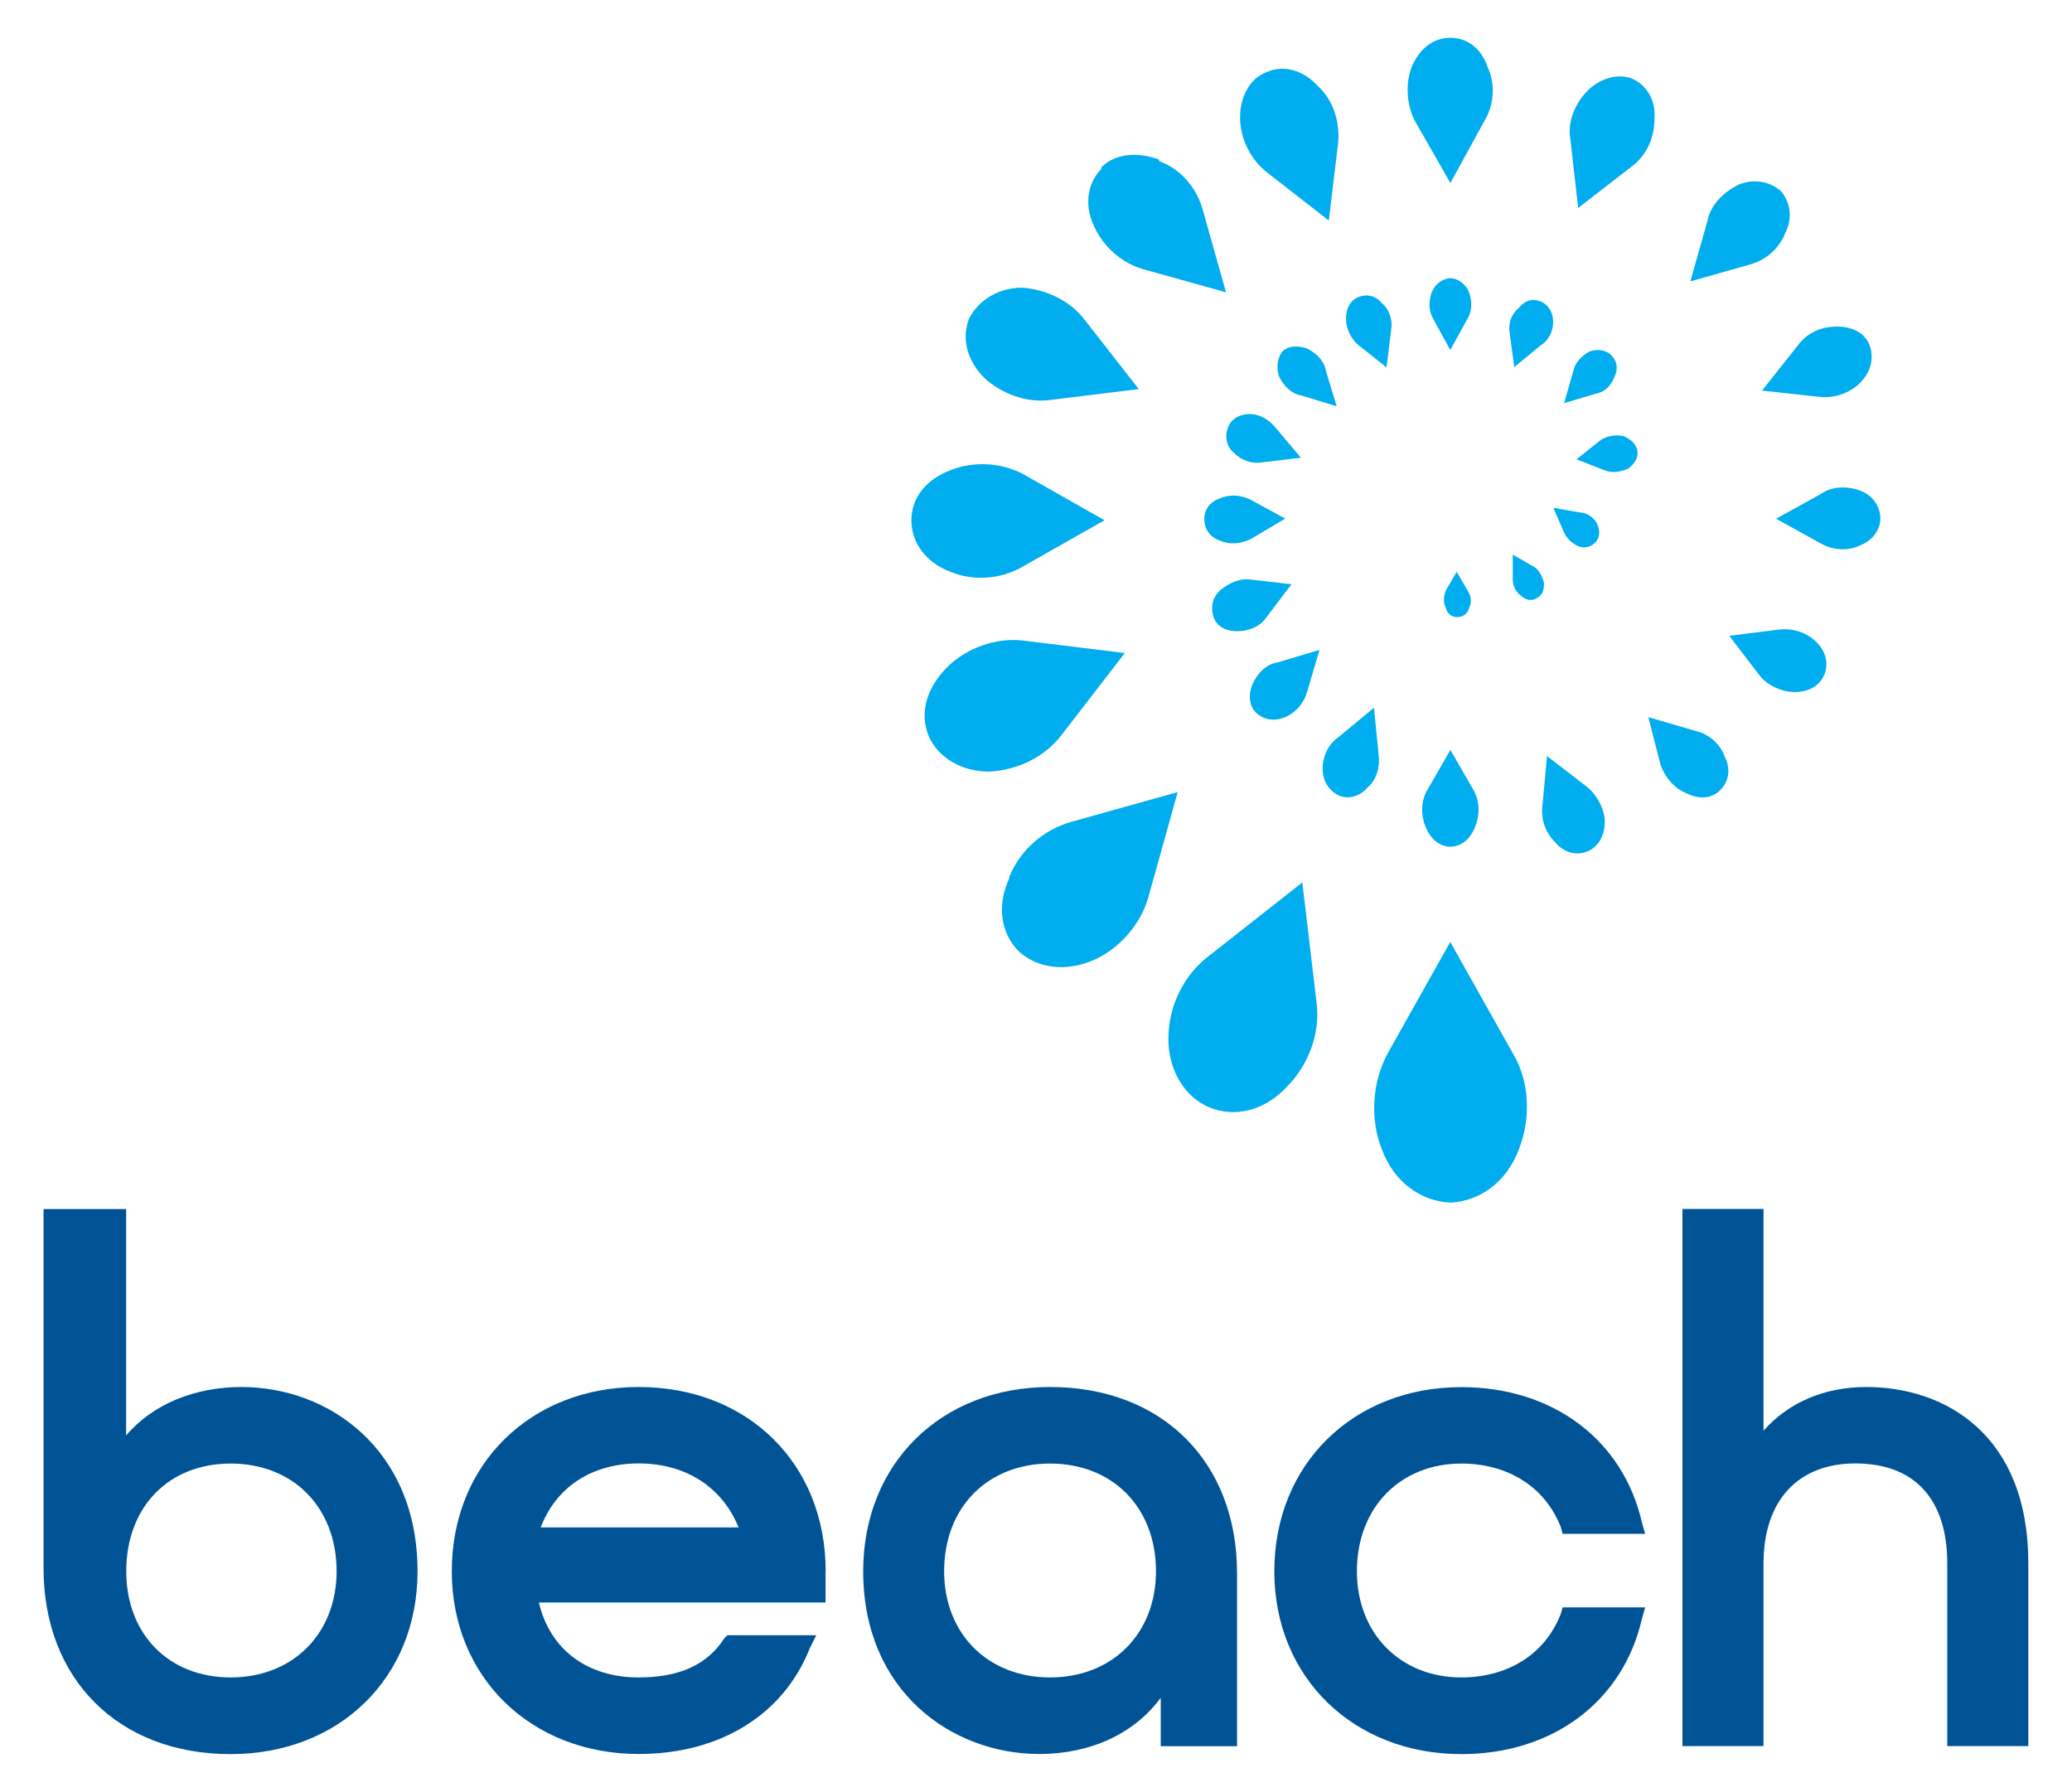 <?xml version="1.0" encoding="UTF-8"?>
<!-- Generator: Adobe Illustrator 25.2.1, SVG Export Plug-In . SVG Version: 6.00 Build 0)  -->
<svg xmlns="http://www.w3.org/2000/svg" xmlns:xlink="http://www.w3.org/1999/xlink" version="1.1" id="Layer_1" x="0px" y="0px" viewBox="0 0 1651 1427.5" style="enable-background:new 0 0 1651 1427.5;" xml:space="preserve">
<style type="text/css">
	.st0{fill:#00AEEF;}
	.st1{fill:#005496;}
</style>
<g>
	<path class="st0" d="M1101.1,915.9c-9.9-24.9-7.5-54.7,4.9-77.1l49.6-88.3c49.6,88.3,49.6,88.3,49.6,88.3   c13.7,22.4,14.9,52.3,5,77.1c-9.9,26.2-31,41.1-54.6,42.3C1132.1,957,1111,942.1,1101.1,915.9z"></path>
	<path class="st0" d="M931,827.6c0-26.2,12.4-51,32.3-66l74.4-58.5c11.2,94.5,11.2,94.5,11.2,94.5c3.7,24.9-6.2,51-23.6,68.4   c-17.4,18.7-41,24.9-62,16.2C943.5,873.6,931,852.5,931,827.6z"></path>
	<path class="st0" d="M804.4,698.2c8.7-21.2,27.3-37.3,49.6-43.5l84.4-23.6c-23.6,84.6-23.6,84.6-23.6,84.6   c-6.2,21.2-23.6,41.1-44.7,49.8c-21.1,8.7-43.4,6.2-58.3-7.5c-14.9-14.9-17.4-37.3-7.5-58.5V698.2z"></path>
	<path class="st0" d="M754.8,531.5c14.9-14.9,38.5-23.6,59.6-21.2l81.9,10c-50.9,65.9-50.9,65.9-50.9,65.9   c-13.7,17.4-34.8,27.4-57.1,28.6c-22.3,0-41-11.2-48.4-28.6C732.4,567.6,738.6,547.7,754.8,531.5z"></path>
	<path class="st0" d="M757.2,374.7c18.6-7.4,39.7-6.2,57.1,2.5l65.8,37.3c-65.8,37.3-65.8,37.3-65.8,37.3   c-17.4,10-39.7,11.2-57.1,3.7c-19.9-7.4-31-23.6-31-41C726.2,397.1,737.4,382.2,757.2,374.7z"></path>
	<path class="st0" d="M814.3,229.2c18.6,1.2,37.2,10,48.4,23.6l44.7,57.2c-70.8,8.7-70.8,8.7-70.8,8.7c-18.6,2.5-38.5-5-52.1-17.4   c-13.7-13.7-18.6-31.1-12.4-47.3C779.6,239.1,795.7,229.2,814.3,229.2z"></path>
	<path class="st0" d="M923.6,128.4c17.3,6.2,29.8,21.1,34.7,38.5l18.6,66c-67-18.7-67-18.7-67-18.7c-16.2-5-31-17.4-38.5-34.8   c-7.5-16.2-4.9-33.6,6.2-44.8c0-1.3,0-1.3,0-1.3c11.2-11.2,28.6-12.4,46-6.2V128.4z"></path>
	<path class="st0" d="M1050.2,68.7c12.4,11.2,17.4,28.6,16.1,44.8l-7.5,62.2c-49.6-38.6-49.6-38.6-49.6-38.6   c-12.4-10-21.1-26.1-21.1-43.5c0-16.2,7.5-31.1,21.1-36.1C1022.9,51.2,1039,56.2,1050.2,68.7z"></path>
	<path class="st0" d="M1185.5,53.7c6.2,13.7,5,29.9-2.5,42.3l-27.3,49.8C1127.2,96,1127.2,96,1127.2,96c-6.2-12.4-7.5-28.6-2.5-42.3   c6.2-14.9,17.3-23.6,31-23.6S1180.5,38.8,1185.5,53.7z"></path>
	<path class="st0" d="M1318.3,94.8c0,14.9-6.2,28.6-17.4,37.3l-43.4,33.6c-6.2-54.8-6.2-54.8-6.2-54.8c-2.5-13.7,3.7-28.6,13.7-38.6   c9.9-10,23.6-13.7,34.7-10C1312.1,67.4,1319.5,79.8,1318.3,94.8z"></path>
	<path class="st0" d="M1422.6,185.6c-5,12.4-14.9,21.1-27.3,24.9l-48.4,13.7c13.7-48.5,13.7-48.5,13.7-48.5   c2.5-12.5,12.4-22.4,24.8-28.6c12.4-5,24.8-2.5,33.5,5C1426.3,160.7,1428.8,173.1,1422.6,185.6z"></path>
	<path class="st0" d="M1482.2,305c-8.7,8.7-21.1,12.4-32.3,11.2l-45.9-5c28.6-36.1,28.6-36.1,28.6-36.1c7.4-10,18.6-14.9,31-14.9   c12.4,0,22.4,5,26.1,14.9C1493.4,285.1,1490.9,296.3,1482.2,305z"></path>
	<path class="st0" d="M1482.2,434.5c-9.9,5-22.3,3.7-31-1.3l-36-19.9c36-19.9,36-19.9,36-19.9c8.7-6.2,21.1-6.2,31-2.5   c9.9,3.7,16.1,12.4,16.1,22.4C1498.3,422,1492.1,430.7,1482.2,434.5z"></path>
	<path class="st0" d="M1430,551.4c-9.9,0-21.1-5-27.3-12.4l-24.8-32.4c39.7-5,39.7-5,39.7-5c11.2-1.3,22.3,2.5,29.8,10   c7.5,7.4,9.9,17.4,6.2,26.1C1449.9,546.4,1441.2,551.4,1430,551.4z"></path>
	<path class="st0" d="M1344.4,632.3c-9.9-3.7-17.4-12.5-21.1-22.4c-9.9-38.5-9.9-38.5-9.9-38.5c38.5,11.2,38.5,11.2,38.5,11.2   c9.9,2.5,18.6,10,22.3,19.9c5,10,3.7,19.9-3.7,27.3C1364.2,636,1354.3,637.2,1344.4,632.3z"></path>
	<path class="st0" d="M1238.9,670.8c-7.4-7.5-11.1-17.4-9.9-28.6l3.7-39.8c32.3,24.9,32.3,24.9,32.3,24.9   c7.4,6.2,13.7,17.4,13.7,27.4c0,11.2-5,19.9-13.7,23.6C1256.2,682,1246.3,679.6,1238.9,670.8z"></path>
	<path class="st0" d="M1135.8,658.4c-3.7-8.7-3.7-19.9,1.3-28.6l18.6-32.3c18.6,32.3,18.6,32.3,18.6,32.3c4.9,8.7,4.9,19.9,1.2,28.6   c-3.7,10-11.1,16.2-19.9,16.2C1147,674.6,1139.6,668.3,1135.8,658.4z"></path>
	<path class="st0" d="M1152,484.2c-2.5-5-1.2-10,0-13.7c8.7-14.9,8.7-14.9,8.7-14.9c8.7,14.9,8.7,14.9,8.7,14.9   c2.5,3.7,3.7,8.7,1.3,13.7c-1.3,5-5,7.5-9.9,7.5C1157,491.7,1153.2,489.2,1152,484.2z"></path>
	<path class="st0" d="M1053.9,612.4c0-10,4.9-19.9,12.4-24.9l28.5-23.6c3.7,37.3,3.7,37.3,3.7,37.3c1.3,8.7-1.2,19.9-8.7,26.1   c-6.2,7.5-16.1,10-23.6,6.2C1058.9,629.8,1053.9,622.3,1053.9,612.4z"></path>
	<path class="st0" d="M998,545.2c3.7-8.7,11.2-16.2,19.9-17.4c33.5-10,33.5-10,33.5-10c-9.9,33.6-9.9,33.6-9.9,33.6   c-2.5,8.7-8.7,16.2-17.3,19.9c-8.7,3.7-17.4,2.5-23.6-3.7C995.6,562.6,994.3,553.9,998,545.2z"></path>
	<path class="st0" d="M972,470.5c7.5-6.2,16.1-10,24.8-8.7c32.3,3.7,32.3,3.7,32.3,3.7c-19.9,26.2-19.9,26.2-19.9,26.2   c-5,7.4-13.7,11.2-23.6,11.2c-8.7,0-16.1-3.7-18.6-11.2C964.5,484.2,965.8,476.7,972,470.5z"></path>
	<path class="st0" d="M972,397.1c8.7-3.7,17.4-2.5,24.8,1.2l27.3,14.9c-27.3,16.2-27.3,16.2-27.3,16.2c-7.5,3.7-16.2,5-24.8,1.3   c-7.5-2.5-12.4-8.7-12.4-17.4C959.6,405.8,964.5,399.6,972,397.1z"></path>
	<path class="st0" d="M995.6,329.9c8.7,0,16.1,5,21.1,11.2c19.9,23.6,19.9,23.6,19.9,23.6c-31,3.7-31,3.7-31,3.7   c-7.5,1.3-16.1-1.2-22.3-7.5c-6.2-5-7.5-13.6-5-19.9C980.7,333.7,988.1,329.9,995.6,329.9z"></path>
	<path class="st0" d="M1041.5,277.7c7.5,3.7,13.7,10,14.9,17.4c8.7,28.6,8.7,28.6,8.7,28.6c-28.5-8.7-28.5-8.7-28.5-8.7   c-7.5-1.2-13.7-7.5-17.4-14.9c-2.5-7.5-1.3-14.9,2.5-19.9C1026.6,275.2,1034.1,275.2,1041.5,277.7z"></path>
	<path class="st0" d="M1101.1,241.6c6.2,5,8.7,13.7,7.4,21.2c-3.7,29.9-3.7,29.9-3.7,29.9c-23.6-18.7-23.6-18.7-23.6-18.7   c-4.9-5-8.7-12.4-8.7-19.9c0-8.7,3.7-14.9,9.9-17.4C1088.7,234.1,1096.1,235.4,1101.1,241.6z"></path>
	<path class="st0" d="M1170.6,232.9c2.5,7.4,2.5,14.9-1.3,21.1c-13.7,24.9-13.7,24.9-13.7,24.9C1142,254,1142,254,1142,254   c-3.7-6.2-3.7-13.7-1.2-21.1c2.5-6.3,8.7-11.2,14.9-11.2C1161.9,221.7,1168.1,226.6,1170.6,232.9z"></path>
	<path class="st0" d="M1286,301.3c-2.5,6.2-7.4,11.2-14.9,12.5c-24.8,7.4-24.8,7.4-24.8,7.4c7.5-26.1,7.5-26.1,7.5-26.1   c1.3-6.2,6.2-11.2,12.4-14.9c6.2-2.5,13.7-1.3,17.4,2.5C1288.5,287.6,1289.8,293.8,1286,301.3z"></path>
	<path class="st0" d="M1237.6,256.5c0,7.4-3.7,14.9-9.9,18.6c-21.1,17.4-21.1,17.4-21.1,17.4c-3.7-27.4-3.7-27.4-3.7-27.4   c-1.2-7.5,1.3-14.9,7.5-19.9c4.9-6.2,11.2-7.5,17.4-5C1233.9,242.9,1237.6,249.1,1237.6,256.5z"></path>
	<path class="st0" d="M1297.2,373.5c-6.2,2.5-12.4,3.7-18.6,1.2c-22.4-8.7-22.4-8.7-22.4-8.7c18.6-14.9,18.6-14.9,18.6-14.9   c4.9-3.7,12.4-5,18.6-3.7c6.2,2.5,9.9,6.2,11.2,11.2C1305.9,364.8,1302.2,369.7,1297.2,373.5z"></path>
	<path class="st0" d="M1211.6,474.3c-3.7-2.5-6.2-7.5-6.2-12.5c0-19.9,0-19.9,0-19.9c17.4,10,17.4,10,17.4,10   c3.7,2.5,6.2,7.5,7.5,12.5c0,6.2-1.3,10-6.2,12.4C1220.3,479.2,1215.3,478,1211.6,474.3z"></path>
	<path class="st0" d="M1258.8,435.7c-6.2-2.5-10-6.2-12.4-11.2c-8.7-19.9-8.7-19.9-8.7-19.9c21.1,3.7,21.1,3.7,21.1,3.7   c4.9,0,11.1,3.7,13.6,8.7c2.5,5,2.5,10,0,13.7C1268.7,435.7,1263.7,436.9,1258.8,435.7z"></path>
	<path class="st1" d="M1243.8,1285.5c-12.4,32.4-42.2,51-79.4,51c-48.4,0-83.2-34.8-83.2-84.6c0-51,34.8-85.8,83.2-85.8   c37.2,0,67,18.7,79.4,51c1.3,5,1.3,5,1.3,5c65.8,0,65.8,0,65.8,0c-2.5-8.7-2.5-8.7-2.5-8.7c-14.9-65.9-70.8-108.2-144-108.2   c-85.7,0-149,61-149,146.8c0,84.6,63.3,145.6,149,145.6c73.2,0,129.1-42.3,144-108.2c2.5-8.7,2.5-8.7,2.5-8.7   c-65.8,0-65.8,0-65.8,0L1243.8,1285.5z"></path>
	<path class="st1" d="M1487.1,1105.1c-33.5,0-62,12.4-81.9,34.8c0-176.7,0-176.7,0-176.7c-64.6,0-64.6,0-64.6,0c0,428,0,428,0,428   c64.6,0,64.6,0,64.6,0c0-145.6,0-145.6,0-145.6c0-49.8,27.3-79.6,73.2-79.6c47.2,0,73.2,28.6,73.2,79.6c0,145.6,0,145.6,0,145.6   c64.6,0,64.6,0,64.6,0c0-145.6,0-145.6,0-145.6C1616.2,1142.4,1549.2,1105.1,1487.1,1105.1"></path>
	<path class="st1" d="M192.4,1105.1c-37.2,0-70.8,13.7-91.9,38.6c0-180.4,0-180.4,0-180.4c-65.8,0-65.8,0-65.8,0   c0,286.2,0,286.2,0,286.2c0,88.3,59.6,148.1,149,148.1c86.9,0,149-61,149-145.6C332.7,1154.8,262,1105.1,192.4,1105.1    M183.8,1336.5c-49.7,0-83.2-34.8-83.2-84.6c0-51,33.5-85.8,83.2-85.8c49.7,0,84.4,34.8,84.4,85.8   C268.2,1301.6,233.4,1336.5,183.8,1336.5"></path>
	<path class="st1" d="M657.9,1251.9c0-85.8-62.1-146.8-149-146.8c-85.6,0-148.9,61-148.9,146.8c0,84.6,63.3,145.6,148.9,145.6   c64.6,0,115.5-31.1,136.5-84.6c5-10,5-10,5-10c-70.8,0-70.8,0-70.8,0c-2.5,2.5-2.5,2.5-2.5,2.5c-13.7,21.2-36,31.1-68.3,31.1   c-41,0-70.7-22.4-79.4-59.7c228.4,0,228.4,0,228.4,0V1251.9z M430.8,1217c12.4-32.3,40.9-51,78.2-51c38.5,0,67,19.9,79.5,51H430.8z   "></path>
	<path class="st1" d="M836.7,1105.1c-86.9,0-148.9,61-148.9,146.8c0,95.8,70.8,145.6,140.3,145.6c41,0,75.7-16.2,96.8-44.8   c0,38.6,0,38.6,0,38.6c60.8,0,60.8,0,60.8,0c0-138.1,0-138.1,0-138.1C985.6,1164.8,926.1,1105.1,836.7,1105.1 M836.7,1336.5   c-49.6,0-84.4-34.8-84.4-84.6c0-51,34.7-85.8,84.4-85.8c49.7,0,84.4,34.8,84.4,85.8C921.1,1301.6,886.4,1336.5,836.7,1336.5"></path>
</g>
</svg>
